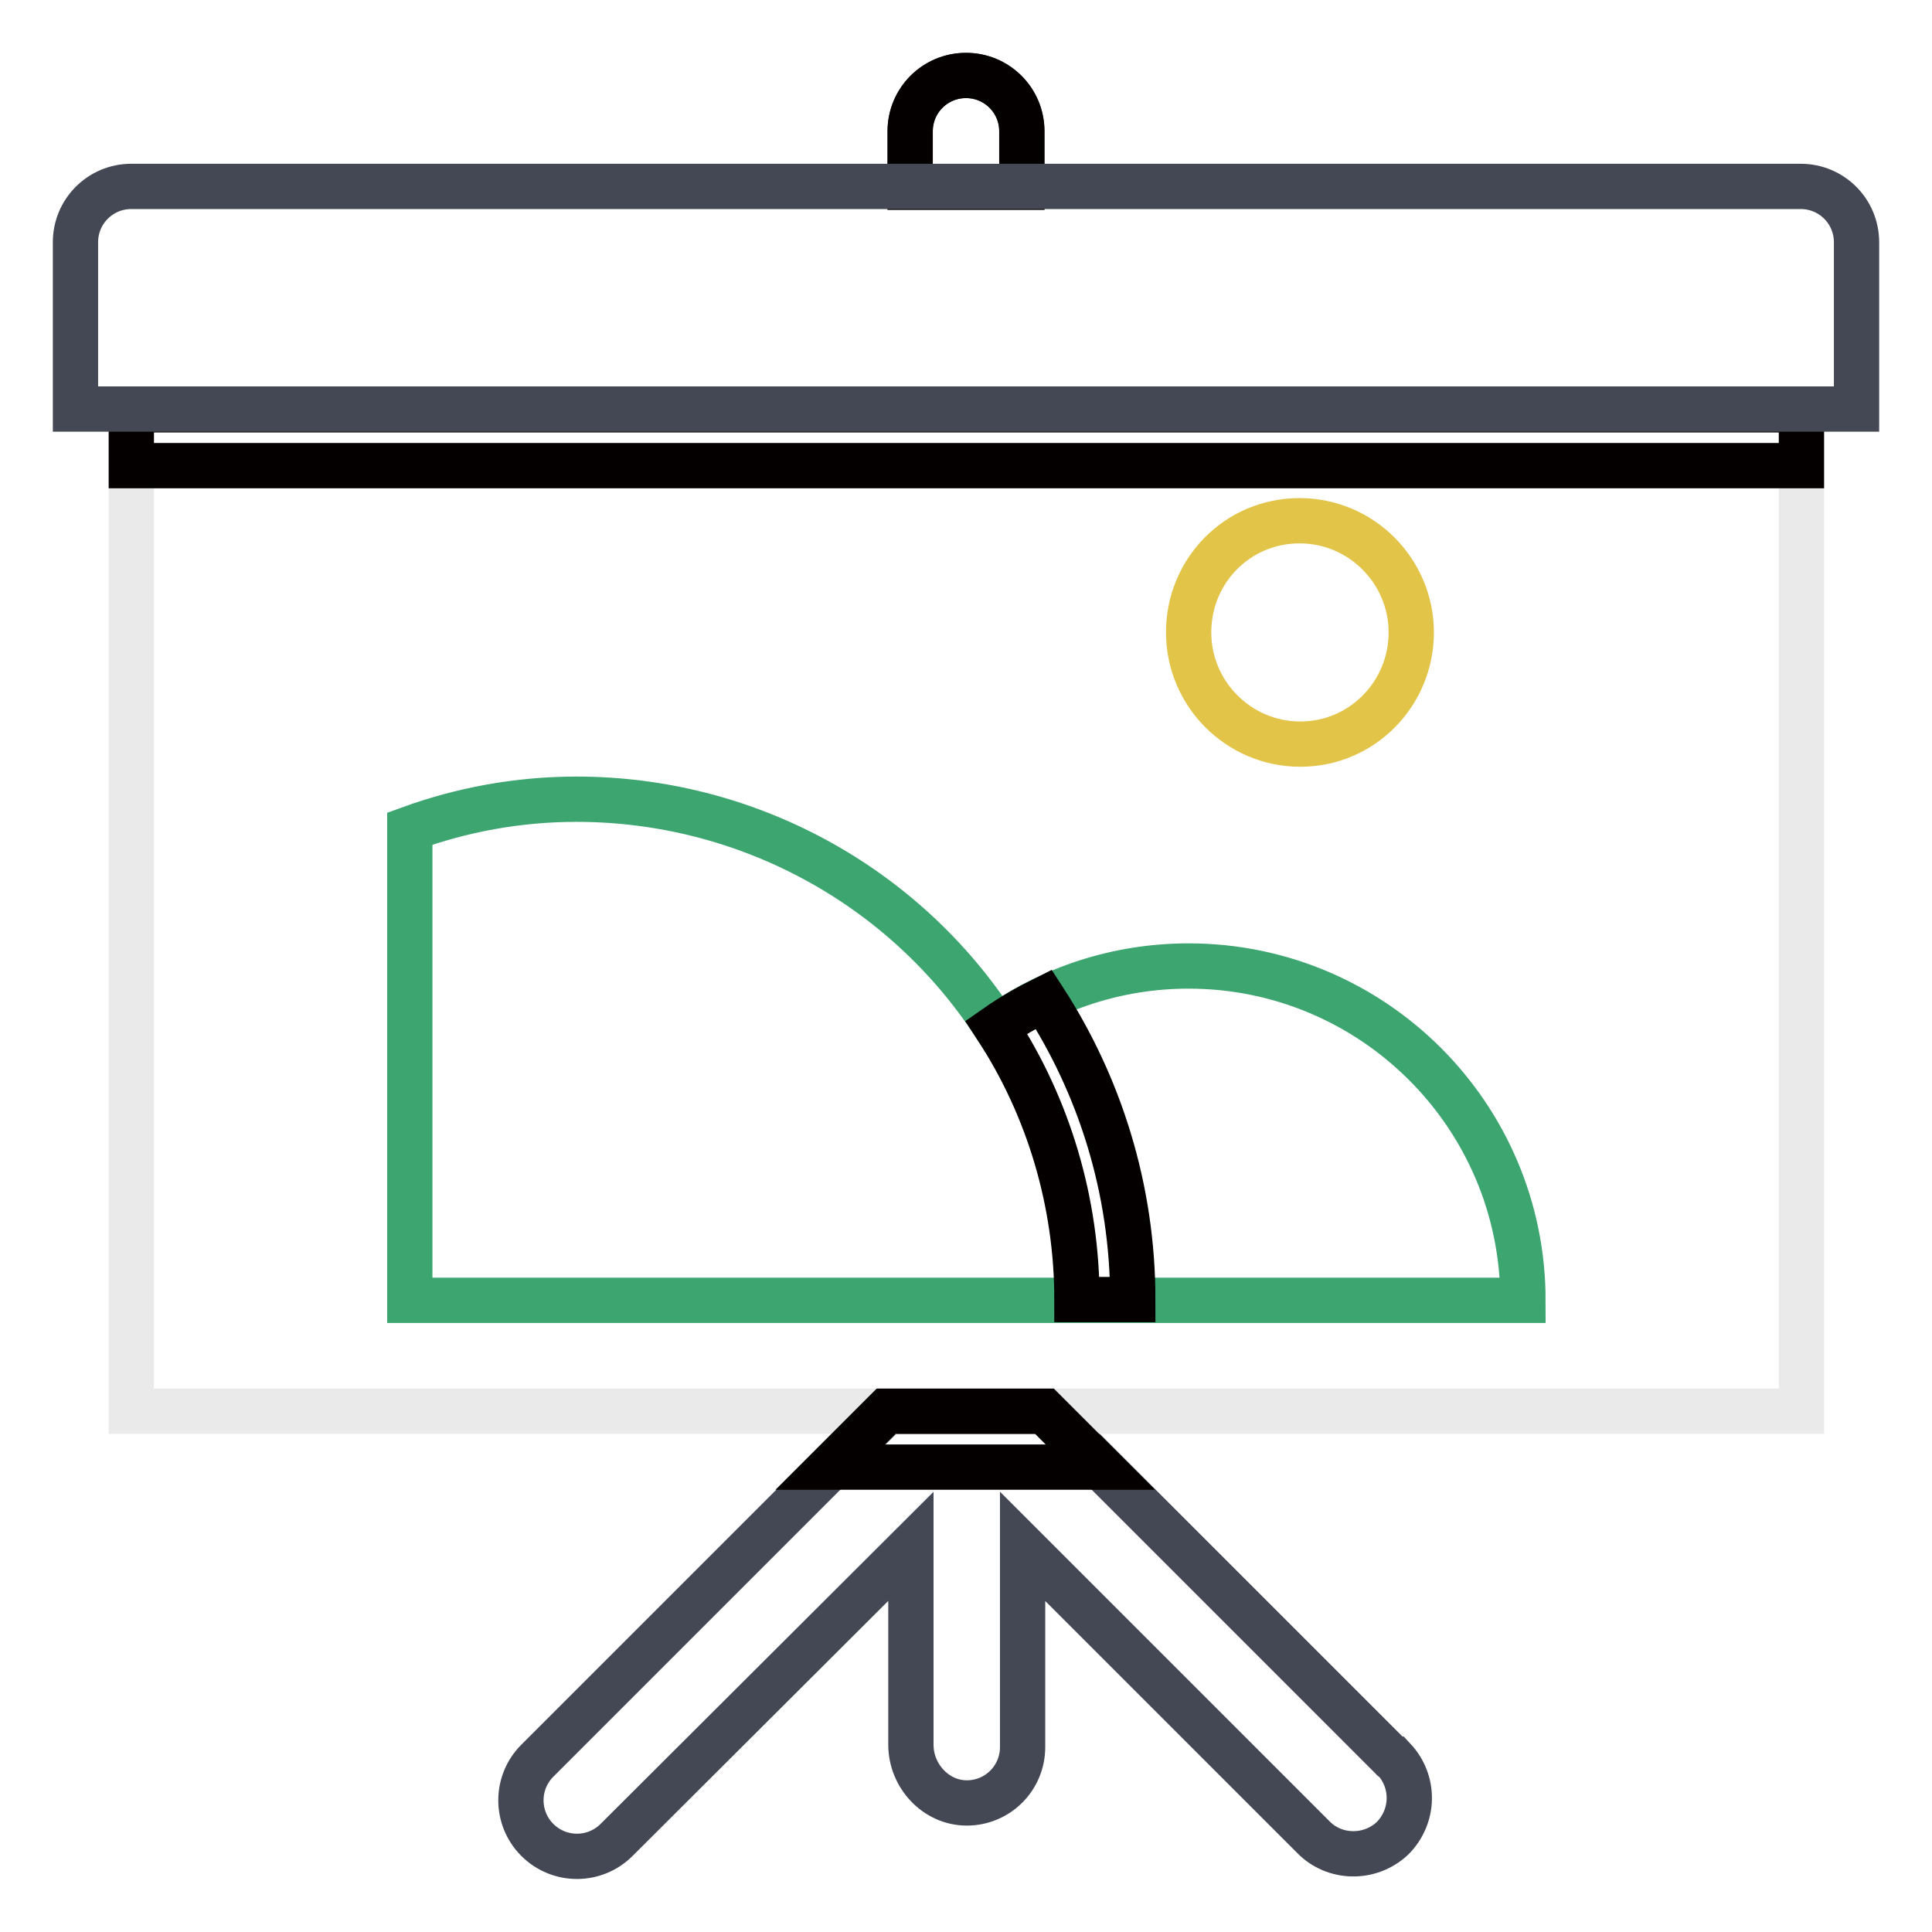 <?xml version="1.0" encoding="utf-8"?>
<!-- Svg Vector Icons : http://www.onlinewebfonts.com/icon -->
<!DOCTYPE svg PUBLIC "-//W3C//DTD SVG 1.1//EN" "http://www.w3.org/Graphics/SVG/1.1/DTD/svg11.dtd">
<svg version="1.1" xmlns="http://www.w3.org/2000/svg" xmlns:xlink="http://www.w3.org/1999/xlink" x="0px" y="0px" viewBox="0 0 256 256" enable-background="new 0 0 256 256" xml:space="preserve">
<g> <path stroke-width="6" fill-opacity="0" stroke="#434854"  d="M184.4,232.9L138.5,187h-21l-46.3,46.3c-2.9,2.9-2.9,7.6,0,10.5c0,0,0,0,0,0c2.9,2.9,7.6,2.9,10.5,0 l39-38.9v26.3c0,4.1,3.3,7.7,7.4,7.7c4.1,0,7.4-3.3,7.4-7.4v-26.6l38.5,38.5c2.8,2.9,7.5,3,10.5,0.2c2.9-2.9,3-7.5,0.2-10.5 C184.5,233.1,184.5,233,184.4,232.9L184.4,232.9z M135.4,24.8v-7.4c0-4.1-3.3-7.4-7.4-7.4s-7.4,3.3-7.4,7.4v7.4H135.4z"/> <path stroke-width="6" fill-opacity="0" stroke="#040000"  d="M135.4,24.8v-7.4c0-4.1-3.3-7.4-7.4-7.4s-7.4,3.3-7.4,7.4v7.4H135.4z"/> <path stroke-width="6" fill-opacity="0" stroke="#eaeaea"  d="M17.4,54.3h221.3V187H17.4V54.3z"/> <path stroke-width="6" fill-opacity="0" stroke="#040000"  d="M17.4,54.3h221.3v7.4H17.4V54.3z"/> <path stroke-width="6" fill-opacity="0" stroke="#040000"  d="M145.8,194.4l-7.4-7.4h-21l-7.4,7.4H145.8z"/> <path stroke-width="6" fill-opacity="0" stroke="#434854"  d="M246,32.1c0-4.1-3.3-7.4-7.4-7.4H17.4c-4.1,0-7.4,3.3-7.4,7.4v22.1h236V32.1z"/> <path stroke-width="6" fill-opacity="0" stroke="#e2c448"  d="M157.5,83.8c0,8.1,6.6,14.8,14.8,14.8S187,91.9,187,83.8c0-8.1-6.6-14.8-14.8-14.8S157.5,75.6,157.5,83.8z" /> <path stroke-width="6" fill-opacity="0" stroke="#3ca570"  d="M157.5,128c-9.5,0-18.3,3-25.5,8.1c-12.2-18.9-33.2-30.2-55.6-30.2c-7.8,0-15.2,1.4-22.1,3.9v62.5h147.5 C201.8,147.8,181.9,128,157.5,128z"/> <path stroke-width="6" fill-opacity="0" stroke="#040000"  d="M132,136.1c7,10.7,10.7,23.3,10.7,36.1h7.4c0-14.7-4.4-28.4-11.8-39.8C136.1,133.5,134,134.7,132,136.1z"/></g>
</svg>